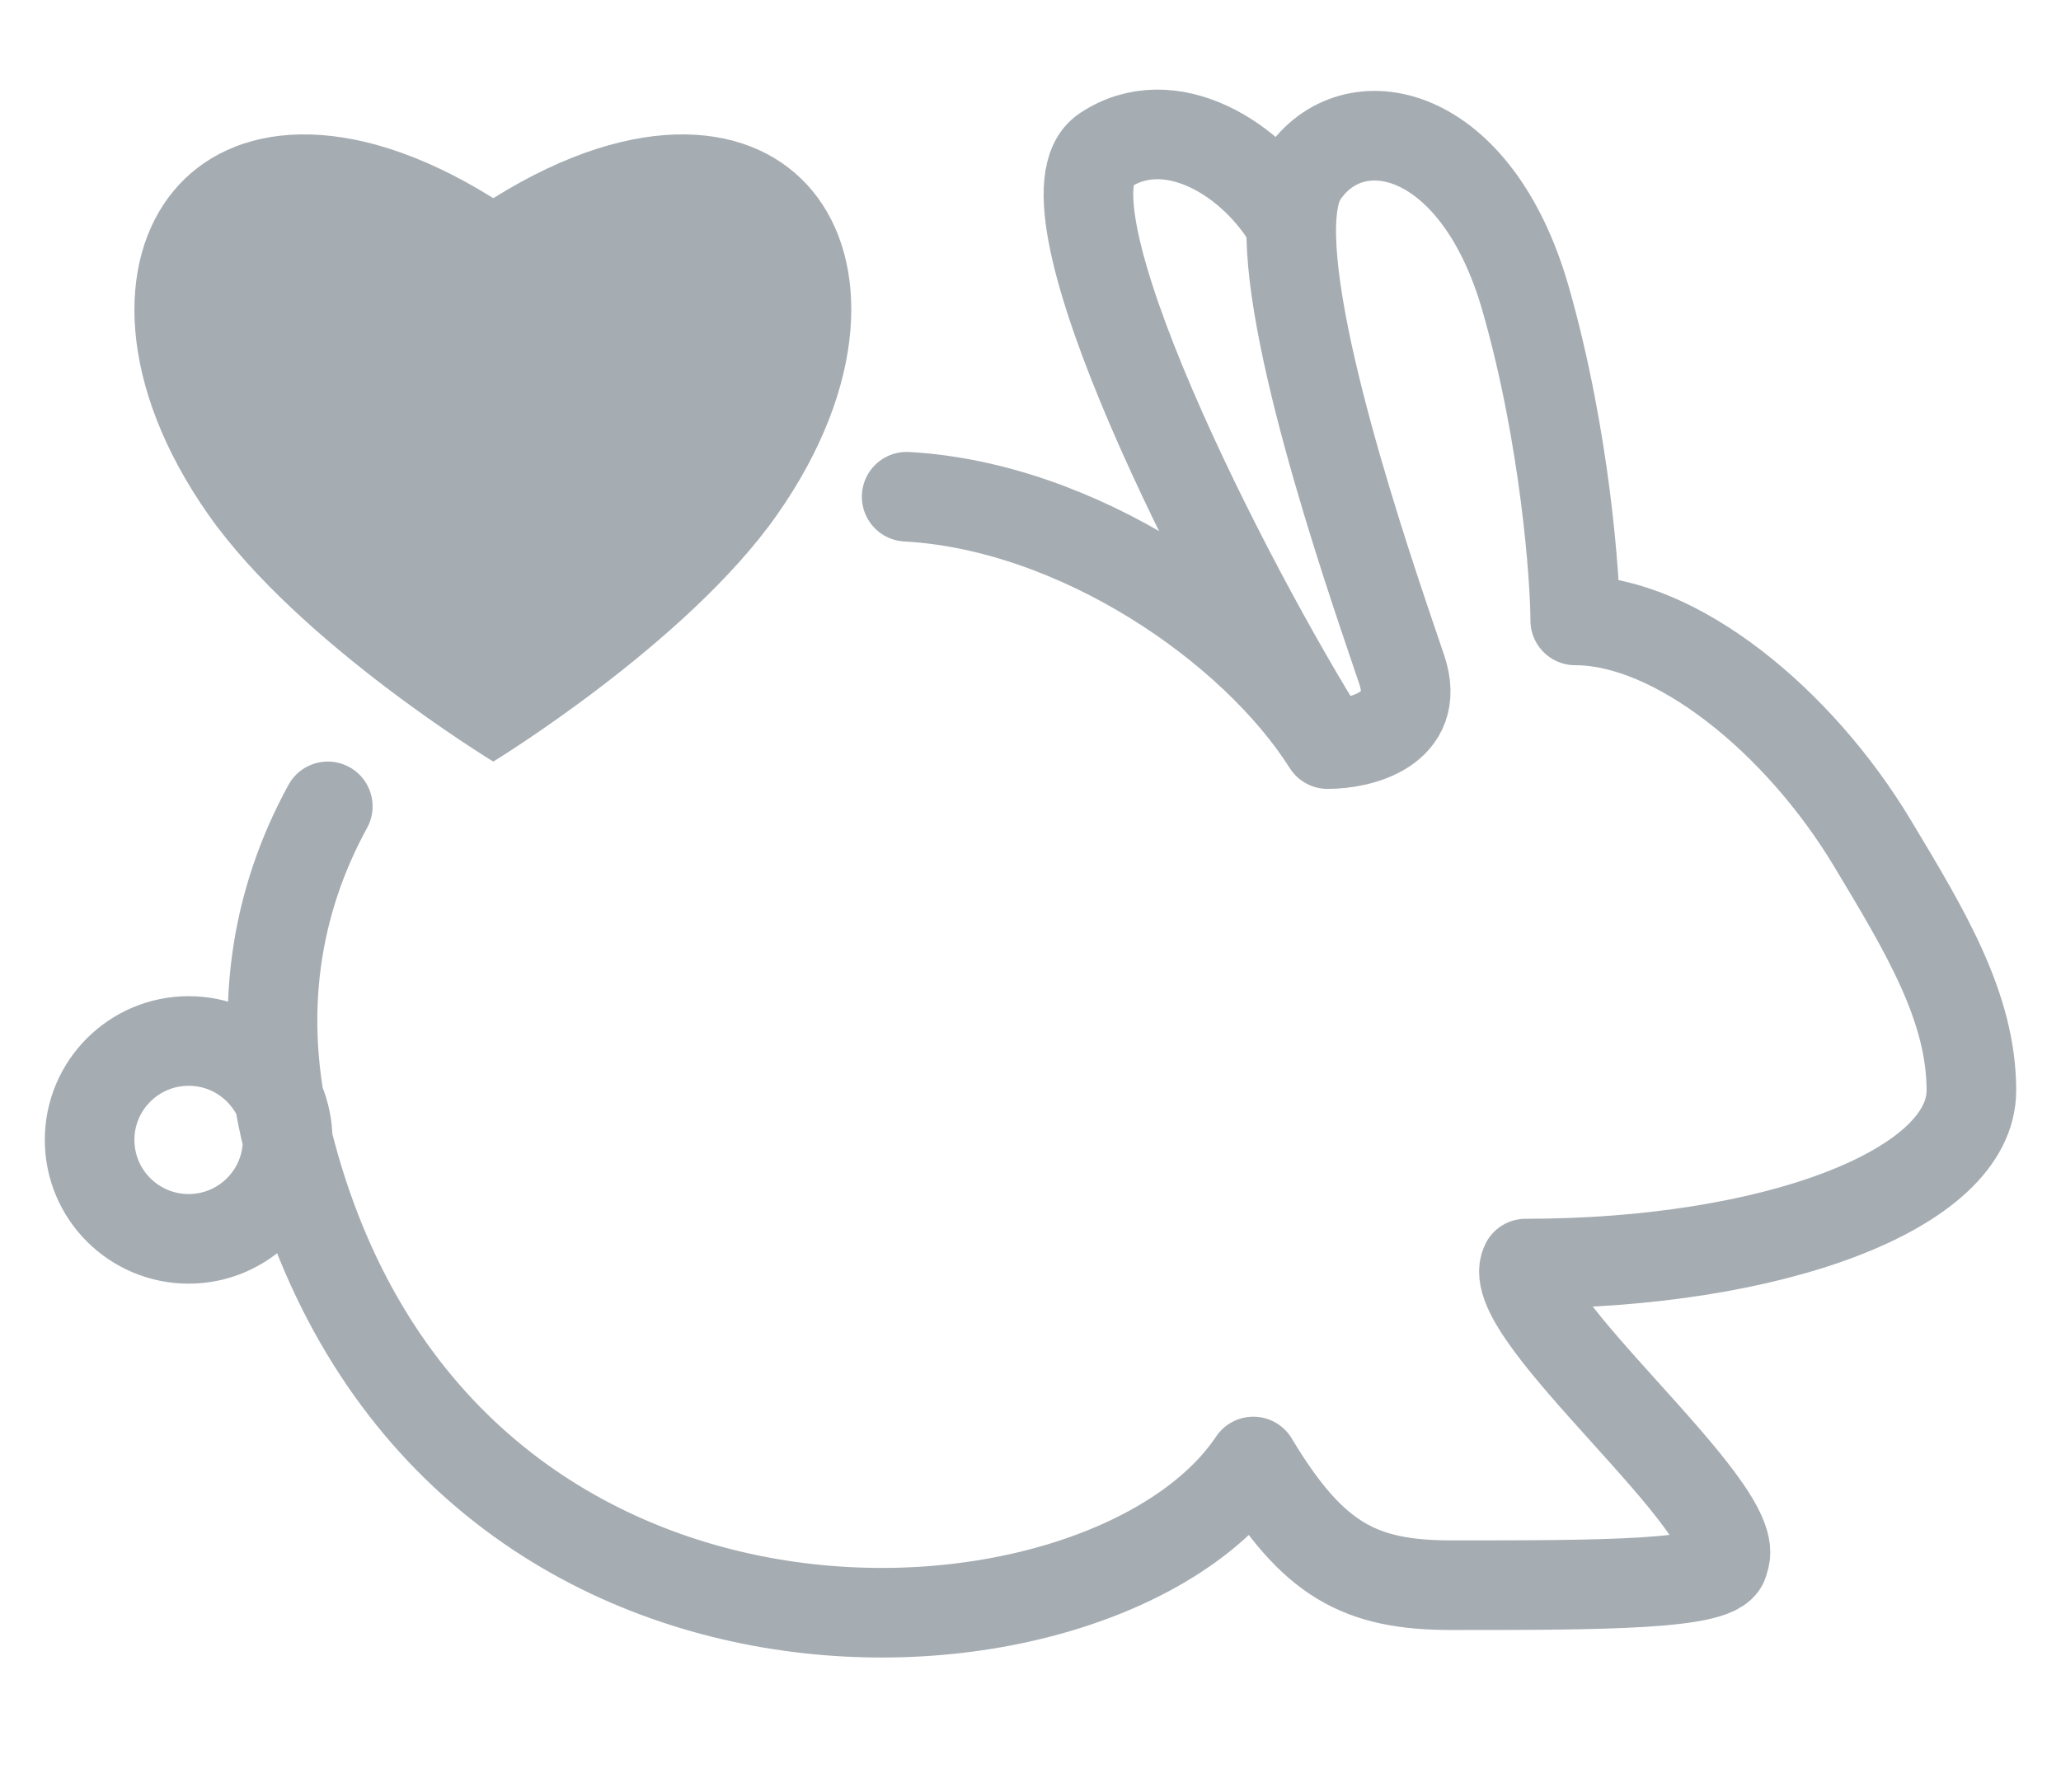 <?xml version="1.0" encoding="UTF-8"?> <svg xmlns="http://www.w3.org/2000/svg" width="46" height="40" viewBox="0 0 46 40" fill="none"><path d="M6.42 25.445C9.683 38.481 24.657 37.594 27.973 32.624C29.299 34.833 30.358 35.385 32.394 35.385C35.71 35.385 38.473 35.385 38.473 34.833C39.025 33.728 33.499 29.311 34.051 28.206C39.579 28.206 44 26.55 44 24.341C44 22.488 42.979 20.798 41.789 18.819C40.144 16.082 37.403 13.849 35.158 13.849C35.158 12.929 34.936 9.763 34.051 6.671C32.946 2.806 30.183 2.253 29.078 3.91C28.913 4.157 28.834 4.538 28.821 5.014M6.42 25.445C6.42 26.665 5.431 27.654 4.211 27.654C2.99 27.654 2 26.665 2 25.445C2 24.226 2.99 23.237 4.211 23.237C5.431 23.237 6.42 24.226 6.42 25.445ZM6.42 25.445C5.716 22.63 6.159 20.112 7.316 18M29.631 16.61C30.367 16.61 31.73 16.279 31.288 14.954C30.818 13.544 28.747 7.735 28.821 5.014M29.631 16.61C27.42 13.113 22.999 4.462 24.657 3.358C26.113 2.388 27.986 3.542 28.821 5.014M29.631 16.61C27.973 13.988 24.058 11.298 20.236 11.088" stroke="#A5ACB2" stroke-width="2" stroke-miterlimit="10" stroke-linecap="round" stroke-linejoin="round"></path><path d="M17.338 11.499C15.32 14.369 11.01 17 11.01 17C11.01 17 6.676 14.369 4.658 11.499C0.59 5.714 4.506 0.358 11.01 4.424C17.514 0.358 21.405 5.714 17.338 11.499Z" fill="#A5ACB2"></path></svg> 